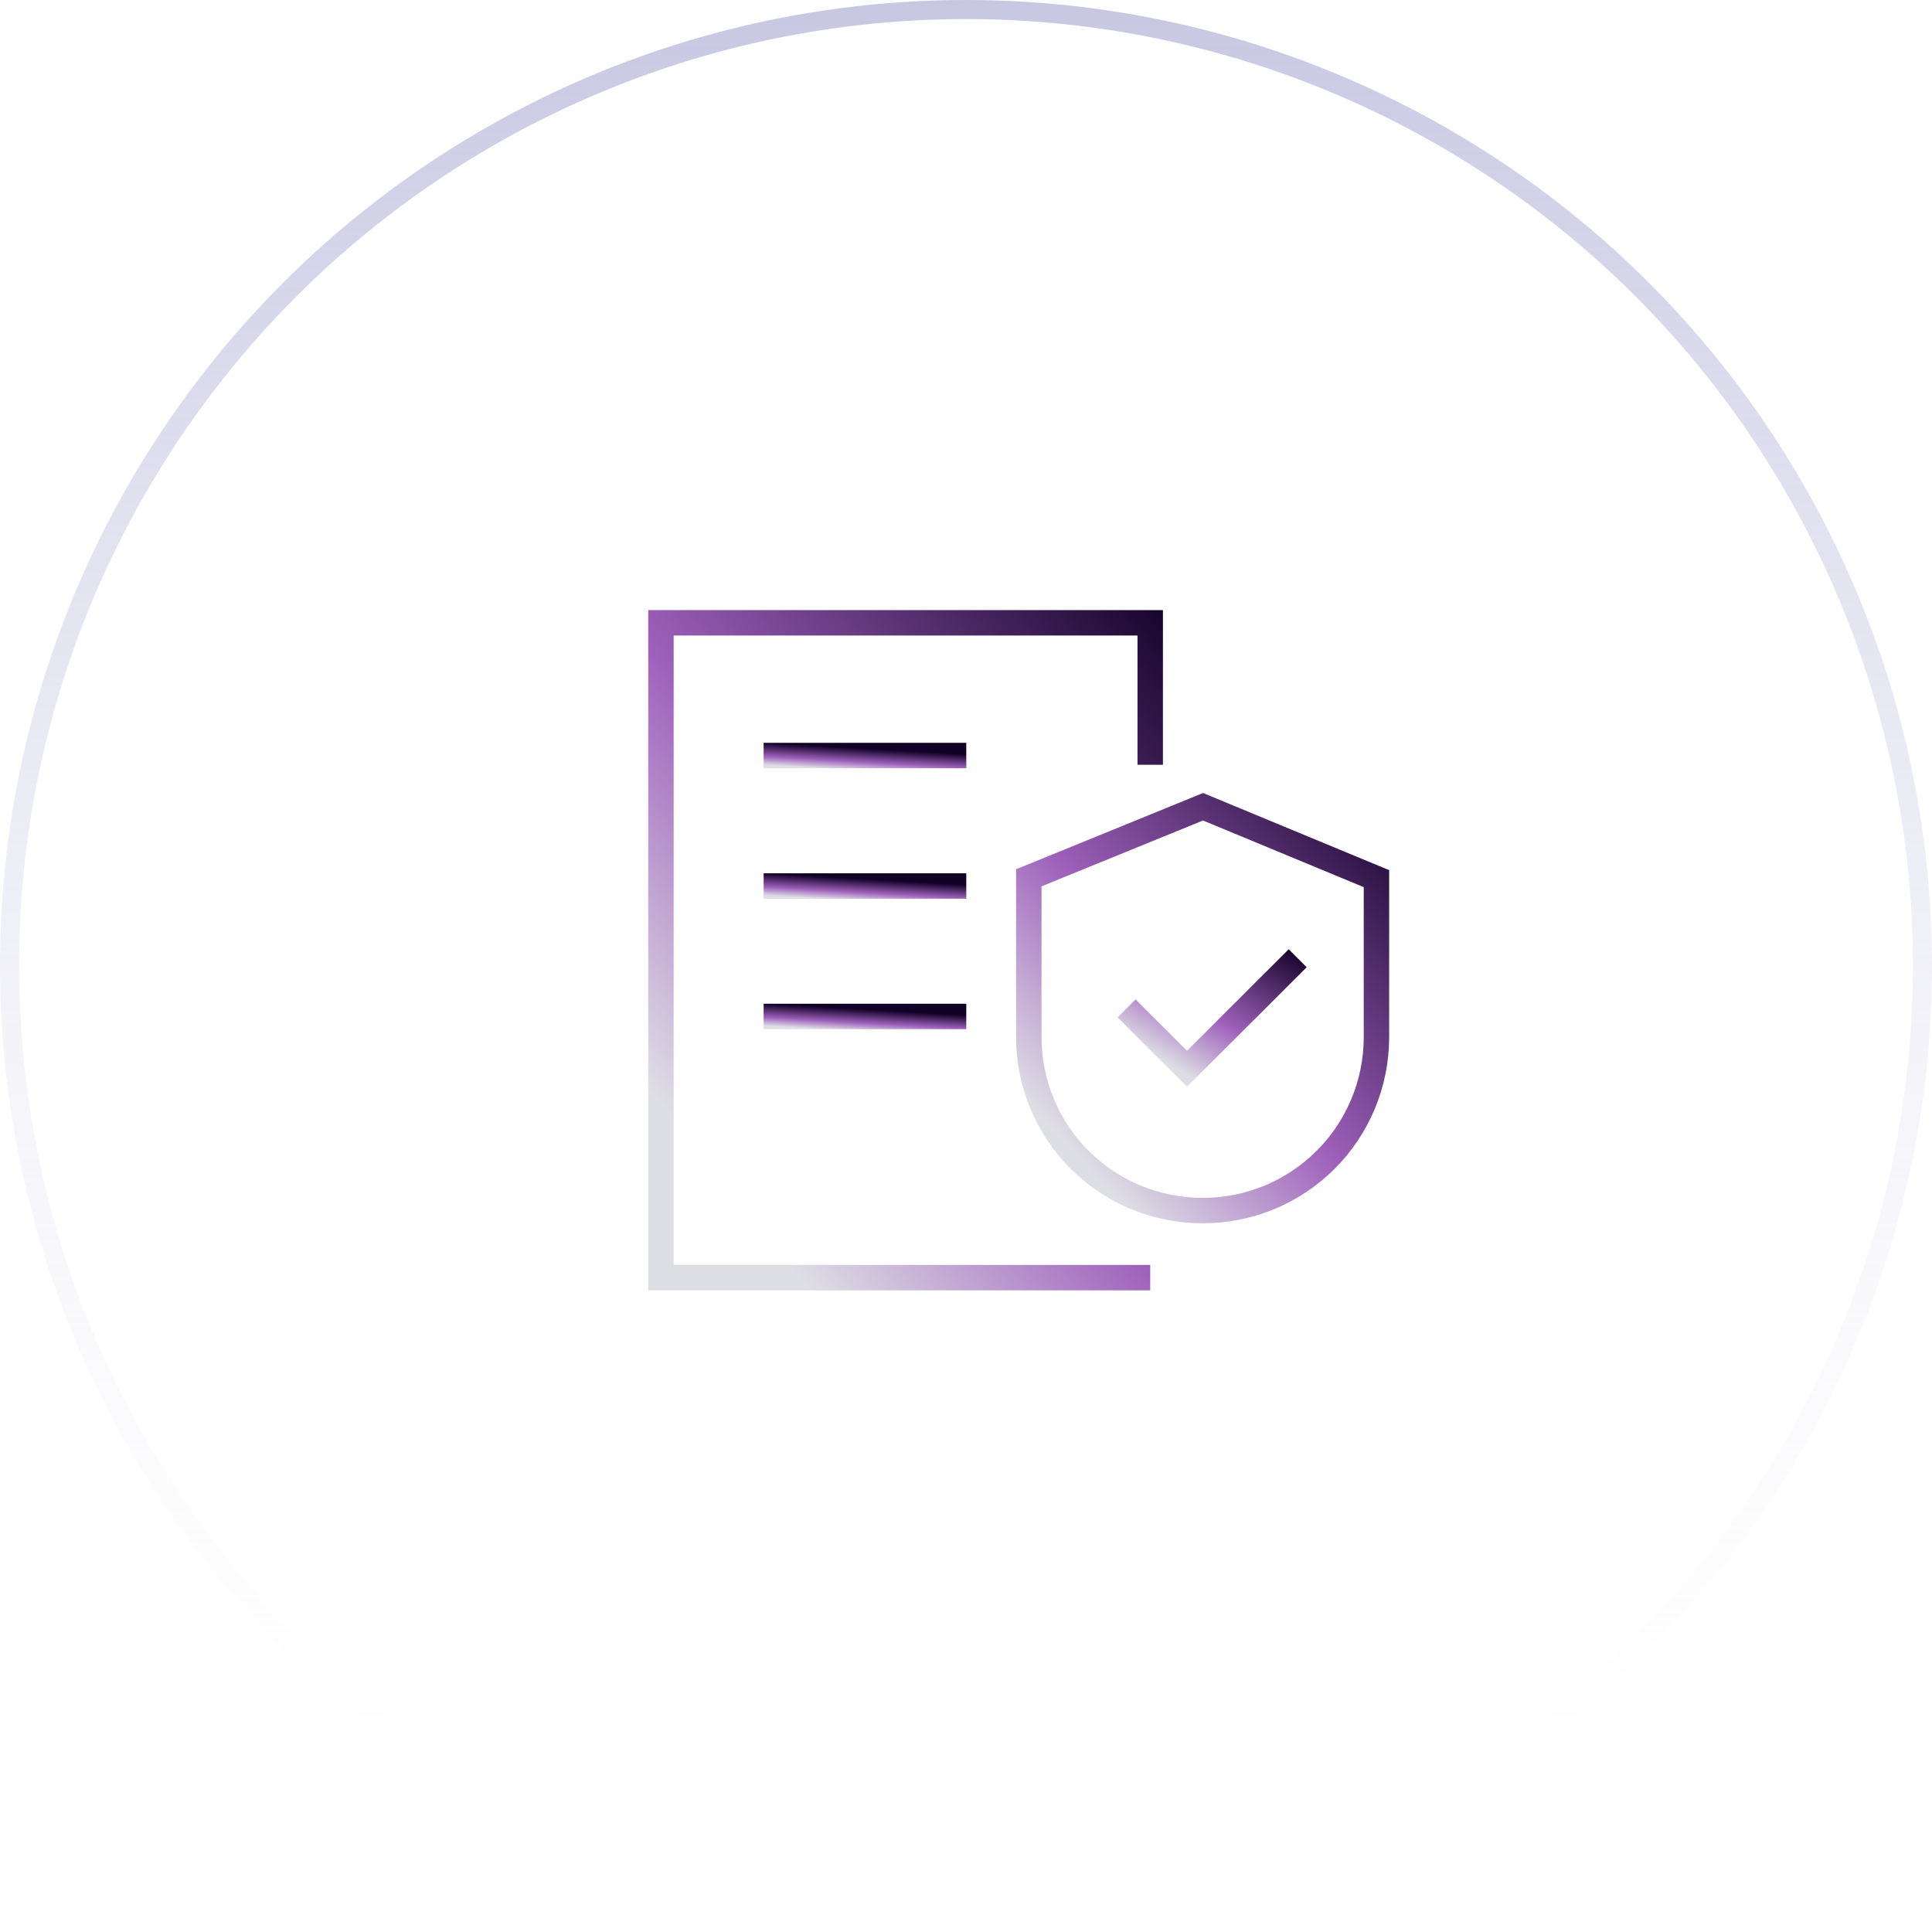 <svg width="152" height="152" viewBox="0 0 152 152" fill="none" xmlns="http://www.w3.org/2000/svg">
<circle cx="76" cy="76" r="75.25" stroke="url(#paint0_linear_58_8079)" stroke-width="1.5"/>
<path d="M94.649 95.241C92.852 95.25 91.071 94.903 89.409 94.222C87.746 93.54 86.234 92.536 84.96 91.269C83.687 90.001 82.676 88.494 81.986 86.835C81.296 85.175 80.941 83.396 80.941 81.599V69.062L94.649 63.471L108.292 69.127V81.665C108.274 85.271 106.829 88.725 104.273 91.269C101.716 93.813 98.256 95.241 94.649 95.241V95.241Z" stroke="url(#paint1_linear_58_8079)" stroke-width="2" stroke-miterlimit="10"/>
<path d="M88.637 79.337L93.386 84.086L102.095 75.391" stroke="url(#paint2_linear_58_8079)" stroke-width="2" stroke-miterlimit="10"/>
<path d="M60.078 59.443H76.022" stroke="url(#paint3_linear_58_8079)" stroke-width="2" stroke-miterlimit="10"/>
<path d="M60.078 79.969H76.022" stroke="url(#paint4_linear_58_8079)" stroke-width="2" stroke-miterlimit="10"/>
<path d="M60.078 69.707H76.022" stroke="url(#paint5_linear_58_8079)" stroke-width="2" stroke-miterlimit="10"/>
<path d="M90.493 100.517H52V49H90.493V60.169" stroke="url(#paint6_linear_58_8079)" stroke-width="2" stroke-miterlimit="10"/>
<defs>
<linearGradient id="paint0_linear_58_8079" x1="76" y1="0" x2="76" y2="152" gradientUnits="userSpaceOnUse">
<stop stop-color="#C7C7E2"/>
<stop offset="1" stop-color="white" stop-opacity="0"/>
</linearGradient>
<linearGradient id="paint1_linear_58_8079" x1="104.356" y1="56.071" x2="76.386" y2="81.892" gradientUnits="userSpaceOnUse">
<stop stop-color="#100026"/>
<stop offset="0.615" stop-color="#9E60BB"/>
<stop offset="1" stop-color="#DEDEE5"/>
</linearGradient>
<linearGradient id="paint2_linear_58_8079" x1="100.158" y1="73.365" x2="93.368" y2="84.634" gradientUnits="userSpaceOnUse">
<stop stop-color="#100026"/>
<stop offset="0.615" stop-color="#9E60BB"/>
<stop offset="1" stop-color="#DEDEE5"/>
</linearGradient>
<linearGradient id="paint3_linear_58_8079" x1="73.728" y1="59.21" x2="73.625" y2="60.971" gradientUnits="userSpaceOnUse">
<stop stop-color="#100026"/>
<stop offset="0.615" stop-color="#9E60BB"/>
<stop offset="1" stop-color="#DEDEE5"/>
</linearGradient>
<linearGradient id="paint4_linear_58_8079" x1="73.728" y1="79.736" x2="73.625" y2="81.496" gradientUnits="userSpaceOnUse">
<stop stop-color="#100026"/>
<stop offset="0.615" stop-color="#9E60BB"/>
<stop offset="1" stop-color="#DEDEE5"/>
</linearGradient>
<linearGradient id="paint5_linear_58_8079" x1="73.728" y1="69.474" x2="73.625" y2="71.234" gradientUnits="userSpaceOnUse">
<stop stop-color="#100026"/>
<stop offset="0.615" stop-color="#9E60BB"/>
<stop offset="1" stop-color="#DEDEE5"/>
</linearGradient>
<linearGradient id="paint6_linear_58_8079" x1="84.954" y1="37.001" x2="40.549" y2="72.581" gradientUnits="userSpaceOnUse">
<stop stop-color="#100026"/>
<stop offset="0.615" stop-color="#9E60BB"/>
<stop offset="1" stop-color="#DEDEE5"/>
</linearGradient>
</defs>
</svg>
